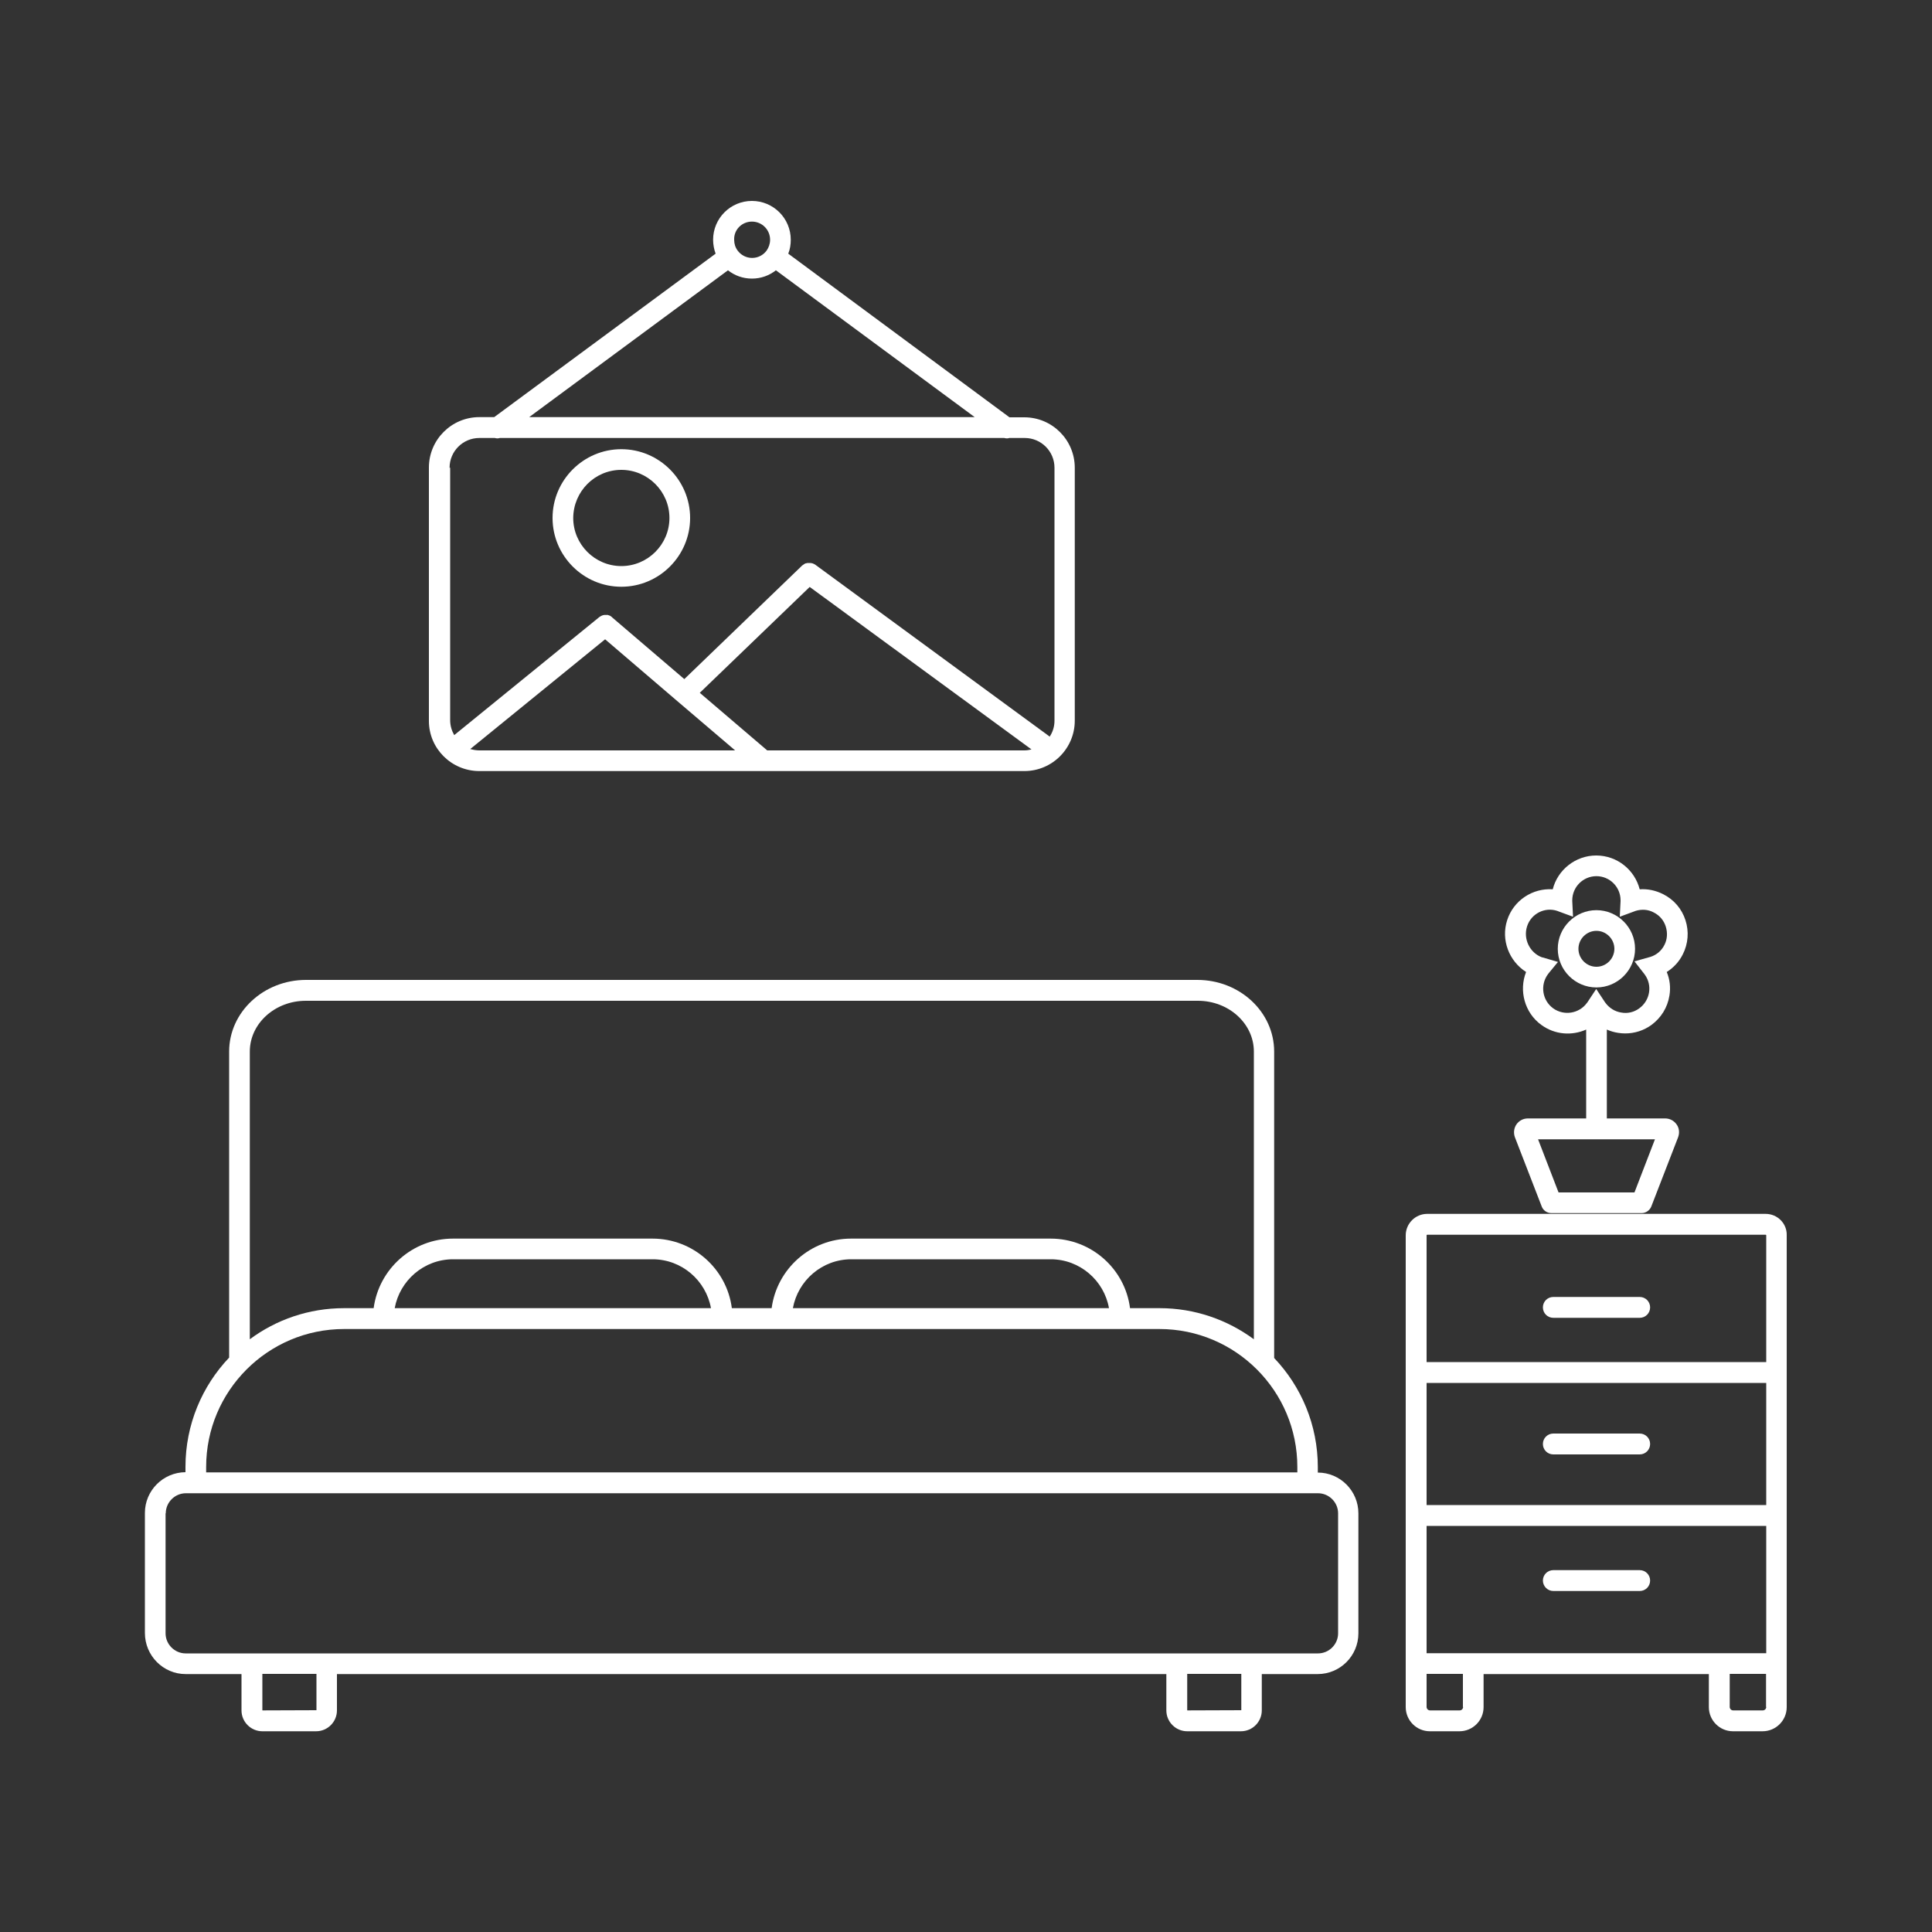 <svg xmlns="http://www.w3.org/2000/svg" xmlns:xlink="http://www.w3.org/1999/xlink" version="1.1" x="0px" y="0px" viewBox="0 0 100 100" style="enable-background:new 0 0 100 100;" xml:space="preserve" fill="white"><rect x="0" y="0" width="100" height="100" fill="#333333" stroke="none"/><path d="M9.61,86.65h2.89v1.88c0,0.6,0.49,1.08,1.08,1.08h2.78c0.6,0,1.08-0.49,1.08-1.08v-1.88h42.93v1.88  c0,0.6,0.49,1.08,1.08,1.08h2.78c0.6,0,1.08-0.49,1.08-1.08v-1.88h2.89c1.17,0,2.11-0.95,2.11-2.11v-6.21c0-1.16-0.94-2.11-2.1-2.11  v-0.28c0-2.19-0.86-4.18-2.26-5.65V54.43c0-2.05-1.78-3.71-3.98-3.71H15.84c-2.19,0-3.98,1.66-3.98,3.71v15.84  c-1.4,1.47-2.26,3.47-2.26,5.65v0.28c-1.16,0.01-2.1,0.95-2.1,2.11v6.21C7.5,85.7,8.45,86.65,9.61,86.65z M16.38,88.52  C16.38,88.53,16.37,88.53,16.38,88.52l-2.79,0.01c0,0-0.01,0-0.01-0.01v-1.88h2.8V88.52z M64.25,88.52  C64.25,88.53,64.25,88.53,64.25,88.52l-2.79,0.01c0,0-0.01,0-0.01-0.01v-1.88h2.8V88.52z M12.93,54.43c0-1.45,1.3-2.63,2.9-2.63H62  c1.6,0,2.9,1.18,2.9,2.63v14.89c-1.37-1.01-3.06-1.61-4.88-1.61h-1.53c-0.26-2.03-2-3.6-4.11-3.6H44.05c-2.1,0-3.84,1.57-4.11,3.6  h-2.06c-0.26-2.03-2-3.6-4.11-3.6H23.45c-2.1,0-3.84,1.57-4.11,3.6h-1.53c-1.83,0-3.52,0.6-4.88,1.61V54.43z M57.4,67.71H41.04  c0.26-1.43,1.51-2.53,3.02-2.53h10.33C55.89,65.18,57.15,66.28,57.4,67.71z M36.8,67.71H20.43c0.26-1.43,1.51-2.53,3.02-2.53h10.33  C35.29,65.18,36.54,66.28,36.8,67.71z M10.67,75.93c0-3.94,3.2-7.14,7.14-7.14h42.2c3.94,0,7.14,3.2,7.14,7.14v0.28H10.67V75.93z   M8.58,78.33c0-0.57,0.47-1.04,1.04-1.04h58.6c0.57,0,1.04,0.47,1.04,1.04v6.21c0,0.57-0.47,1.04-1.04,1.04h-2.89h-4.95H17.45H12.5  H9.61c-0.57,0-1.04-0.47-1.04-1.04V78.33z"/><path d="M24.81,39.91h14.7c0,0,0,0,0,0c0,0,0,0,0,0h13.51c1.44,0,2.61-1.17,2.61-2.61V24.21c0-1.44-1.17-2.61-2.61-2.61h-0.77  L40.8,13.13c0.09-0.22,0.13-0.47,0.13-0.72c0-1.11-0.9-2.01-2.01-2.01c-1.11,0-2.01,0.9-2.01,2.01c0,0.25,0.05,0.5,0.13,0.72  l-11.46,8.46h-0.77c-1.44,0-2.61,1.17-2.61,2.61V37.3C22.19,38.74,23.37,39.91,24.81,39.91z M24.81,38.84  c-0.16,0-0.32-0.03-0.47-0.07c0,0,0,0,0,0l6.98-5.68l3.75,3.21c0,0,0,0,0,0l2.98,2.54H24.81z M53.39,38.79  c-0.12,0.03-0.24,0.05-0.37,0.05H39.71l-3.49-2.98l5.69-5.48L53.39,38.79C53.39,38.79,53.39,38.79,53.39,38.79z M38.92,11.47  c0.52,0,0.94,0.42,0.94,0.94c0,0.21-0.07,0.4-0.18,0.56c0,0,0,0,0,0c-0.17,0.23-0.44,0.38-0.75,0.38c-0.31,0-0.58-0.15-0.75-0.38  c0,0,0,0,0,0c-0.12-0.16-0.18-0.35-0.18-0.56C37.98,11.89,38.4,11.47,38.92,11.47z M37.68,13.99c0.34,0.27,0.77,0.43,1.24,0.43  s0.9-0.16,1.24-0.43l10.29,7.6H27.39L37.68,13.99z M23.27,24.21c0-0.85,0.69-1.54,1.54-1.54h0.8c0.04,0.01,0.08,0.02,0.13,0.02  c0.04,0,0.08,0,0.13-0.02h26.11c0.04,0.01,0.08,0.02,0.13,0.02c0.04,0,0.08,0,0.13-0.02h0.8c0.85,0,1.54,0.69,1.54,1.54V37.3  c0,0.31-0.09,0.59-0.25,0.83c0,0,0,0,0,0c-0.01-0.01-0.02-0.01-0.02-0.02l-12.11-8.88c0,0,0,0,0,0c-0.01-0.01-0.02-0.02-0.04-0.02  c0,0-0.01,0-0.01-0.01c-0.01-0.01-0.03-0.01-0.04-0.02c0,0-0.01,0-0.01,0c-0.01-0.01-0.03-0.01-0.04-0.02c0,0-0.01,0-0.01,0  c-0.01,0-0.02-0.01-0.04-0.01c0,0-0.01,0-0.01,0c-0.01,0-0.02-0.01-0.04-0.01c0,0-0.01,0-0.01,0c-0.01,0-0.03,0-0.04,0  c0,0-0.01,0-0.01,0c-0.01,0-0.03,0-0.04,0c0,0-0.01,0-0.01,0c-0.01,0-0.03,0-0.04,0c0,0,0,0-0.01,0c-0.02,0-0.03,0.01-0.05,0.01  c0,0,0,0,0,0c-0.01,0-0.03,0.01-0.04,0.01c0,0,0,0-0.01,0c-0.01,0-0.03,0.01-0.04,0.02c0,0-0.01,0-0.01,0  c-0.01,0.01-0.02,0.01-0.03,0.02c0,0-0.01,0-0.01,0.01c-0.01,0.01-0.02,0.01-0.03,0.02c-0.01,0-0.01,0.01-0.02,0.01  c-0.01,0.01-0.02,0.01-0.02,0.02c-0.01,0-0.01,0.01-0.02,0.01c0,0-0.01,0-0.01,0.01l-6.09,5.87l-3.72-3.18c0,0,0,0,0,0  c-0.01-0.01-0.02-0.02-0.03-0.03c0,0-0.01,0-0.01-0.01c-0.01-0.01-0.02-0.01-0.03-0.02c0,0-0.01,0-0.01-0.01  c-0.01-0.01-0.02-0.01-0.03-0.02c-0.01,0-0.01-0.01-0.02-0.01c-0.01,0-0.02-0.01-0.03-0.01c-0.01,0-0.01-0.01-0.02-0.01  c-0.01,0-0.02,0-0.03-0.01c-0.01,0-0.02,0-0.02-0.01c-0.01,0-0.02,0-0.03,0c-0.01,0-0.02,0-0.02,0c-0.01,0-0.02,0-0.03,0  c-0.01,0-0.01,0-0.02,0c-0.01,0-0.02,0-0.03,0c-0.01,0-0.01,0-0.02,0c-0.01,0-0.02,0-0.04,0c0,0-0.01,0-0.01,0  c-0.01,0-0.02,0.01-0.04,0.01c0,0-0.01,0-0.01,0c-0.01,0-0.02,0.01-0.03,0.01c-0.01,0-0.01,0-0.02,0.01c-0.01,0-0.02,0.01-0.03,0.01  c-0.01,0-0.02,0.01-0.02,0.01c-0.01,0-0.01,0.01-0.02,0.01c-0.01,0.01-0.02,0.01-0.03,0.02c-0.01,0-0.01,0.01-0.02,0.01  c-0.01,0.01-0.02,0.01-0.03,0.02c0,0,0,0,0,0l-7.51,6.11c0,0,0,0,0,0c-0.13-0.23-0.21-0.49-0.21-0.78V24.21z"/><path d="M32.16,30.37c1.96,0,3.56-1.6,3.56-3.56s-1.6-3.56-3.56-3.56s-3.56,1.6-3.56,3.56S30.2,30.37,32.16,30.37z M32.16,24.32  c1.37,0,2.49,1.12,2.49,2.49c0,1.37-1.12,2.49-2.49,2.49c-1.37,0-2.49-1.12-2.49-2.49C29.68,25.43,30.79,24.32,32.16,24.32z"/><path d="M91.39,62.83H73.87c-0.61,0-1.11,0.5-1.11,1.11v21.63v1.08v1.71c0,0.69,0.56,1.25,1.25,1.25h1.53  c0.69,0,1.25-0.56,1.25-1.25v-1.71h11.66v1.71c0,0.69,0.56,1.25,1.25,1.25h1.53c0.69,0,1.25-0.56,1.25-1.25v-1.71v-1.08V63.94  C92.5,63.33,92,62.83,91.39,62.83z M75.73,88.35c0,0.1-0.08,0.18-0.18,0.18h-1.53c-0.1,0-0.18-0.08-0.18-0.18v-1.71h1.88V88.35z   M91.42,88.35c0,0.1-0.08,0.18-0.18,0.18h-1.53c-0.1,0-0.18-0.08-0.18-0.18v-1.71h1.88V88.35z M91.42,85.57h-2.96H76.8h-2.96v-6.59  h17.58V85.57z M91.42,77.9H73.84v-6.32h17.58V77.9z M91.42,70.5H73.84v-6.56c0-0.02,0.01-0.03,0.03-0.03h17.52  c0.02,0,0.03,0.01,0.03,0.03V70.5z"/><path d="M84.87,67.13H80.4c-0.3,0-0.54,0.24-0.54,0.54c0,0.3,0.24,0.54,0.54,0.54h4.47c0.3,0,0.54-0.24,0.54-0.54  C85.41,67.37,85.17,67.13,84.87,67.13z"/><path d="M80.4,75.28h4.47c0.3,0,0.54-0.24,0.54-0.54c0-0.3-0.24-0.54-0.54-0.54H80.4c-0.3,0-0.54,0.24-0.54,0.54  C79.86,75.04,80.1,75.28,80.4,75.28z"/><path d="M80.4,82.35h4.47c0.3,0,0.54-0.24,0.54-0.54c0-0.3-0.24-0.54-0.54-0.54H80.4c-0.3,0-0.54,0.24-0.54,0.54  C79.86,82.1,80.1,82.35,80.4,82.35z"/><path d="M82.63,51.11c1.1,0,2-0.9,2-2s-0.9-2-2-2s-2,0.9-2,2S81.53,51.11,82.63,51.11z M82.63,48.18c0.51,0,0.93,0.42,0.93,0.93  s-0.42,0.93-0.93,0.93s-0.93-0.42-0.93-0.93S82.12,48.18,82.63,48.18z"/><path d="M78.99,50.31c-0.38,0.96-0.08,2.11,0.79,2.74c0.7,0.51,1.58,0.57,2.32,0.24v4.6h-3.02c-0.24,0-0.46,0.12-0.59,0.31  c-0.13,0.19-0.16,0.44-0.08,0.66l1.39,3.59c0.08,0.21,0.28,0.34,0.5,0.34h4.67c0.22,0,0.42-0.14,0.5-0.34l1.39-3.59  c0.08-0.22,0.06-0.47-0.08-0.66c-0.13-0.19-0.35-0.31-0.59-0.31h-3.02v-4.6c0.18,0.08,0.38,0.14,0.58,0.17  c0.12,0.02,0.25,0.03,0.37,0.03c0.49,0,0.96-0.15,1.36-0.44c0.5-0.37,0.83-0.9,0.93-1.52c0.07-0.42,0.02-0.84-0.14-1.22  c0.35-0.22,0.64-0.53,0.83-0.91c0.28-0.55,0.33-1.18,0.14-1.77c-0.19-0.59-0.6-1.07-1.16-1.35c-0.38-0.19-0.79-0.28-1.21-0.25  c-0.26-1.01-1.17-1.75-2.25-1.75c-1.08,0-2,0.75-2.25,1.75c-1.04-0.07-2.03,0.57-2.36,1.6C77.68,48.65,78.11,49.75,78.99,50.31z   M85.66,58.97l-1.06,2.75h-3.93l-1.06-2.75H85.66z M79.04,47.95c0.21-0.66,0.92-1.02,1.57-0.8c0.02,0.01,0.03,0.01,0.05,0.02  l0.76,0.28l-0.04-0.81c0-0.01,0-0.03,0-0.04c0-0.69,0.56-1.25,1.25-1.25c0.69,0,1.25,0.56,1.25,1.25c0,0.01,0,0.03,0,0.04  l-0.04,0.81l0.76-0.28c0.02-0.01,0.03-0.01,0.05-0.02c0.32-0.1,0.66-0.08,0.95,0.08c0.3,0.15,0.52,0.41,0.62,0.73  c0.1,0.32,0.08,0.66-0.07,0.95c-0.15,0.3-0.41,0.52-0.73,0.62l0,0c-0.01,0-0.03,0.01-0.04,0.01l-0.78,0.22l0.5,0.64  c0.01,0.01,0.02,0.03,0.03,0.04c0.41,0.56,0.28,1.34-0.28,1.75c-0.27,0.2-0.6,0.28-0.93,0.22c-0.33-0.05-0.62-0.23-0.82-0.5  c-0.01-0.01-0.02-0.02-0.03-0.04l-0.45-0.68l-0.45,0.68c-0.01,0.01-0.02,0.02-0.03,0.04c-0.41,0.56-1.19,0.68-1.75,0.28  c-0.56-0.41-0.68-1.19-0.28-1.75c0.01-0.01,0.02-0.02,0.02-0.03l0.51-0.62l-0.78-0.23c-0.02,0-0.03-0.01-0.05-0.01  C79.19,49.32,78.83,48.61,79.04,47.95z"/></svg>